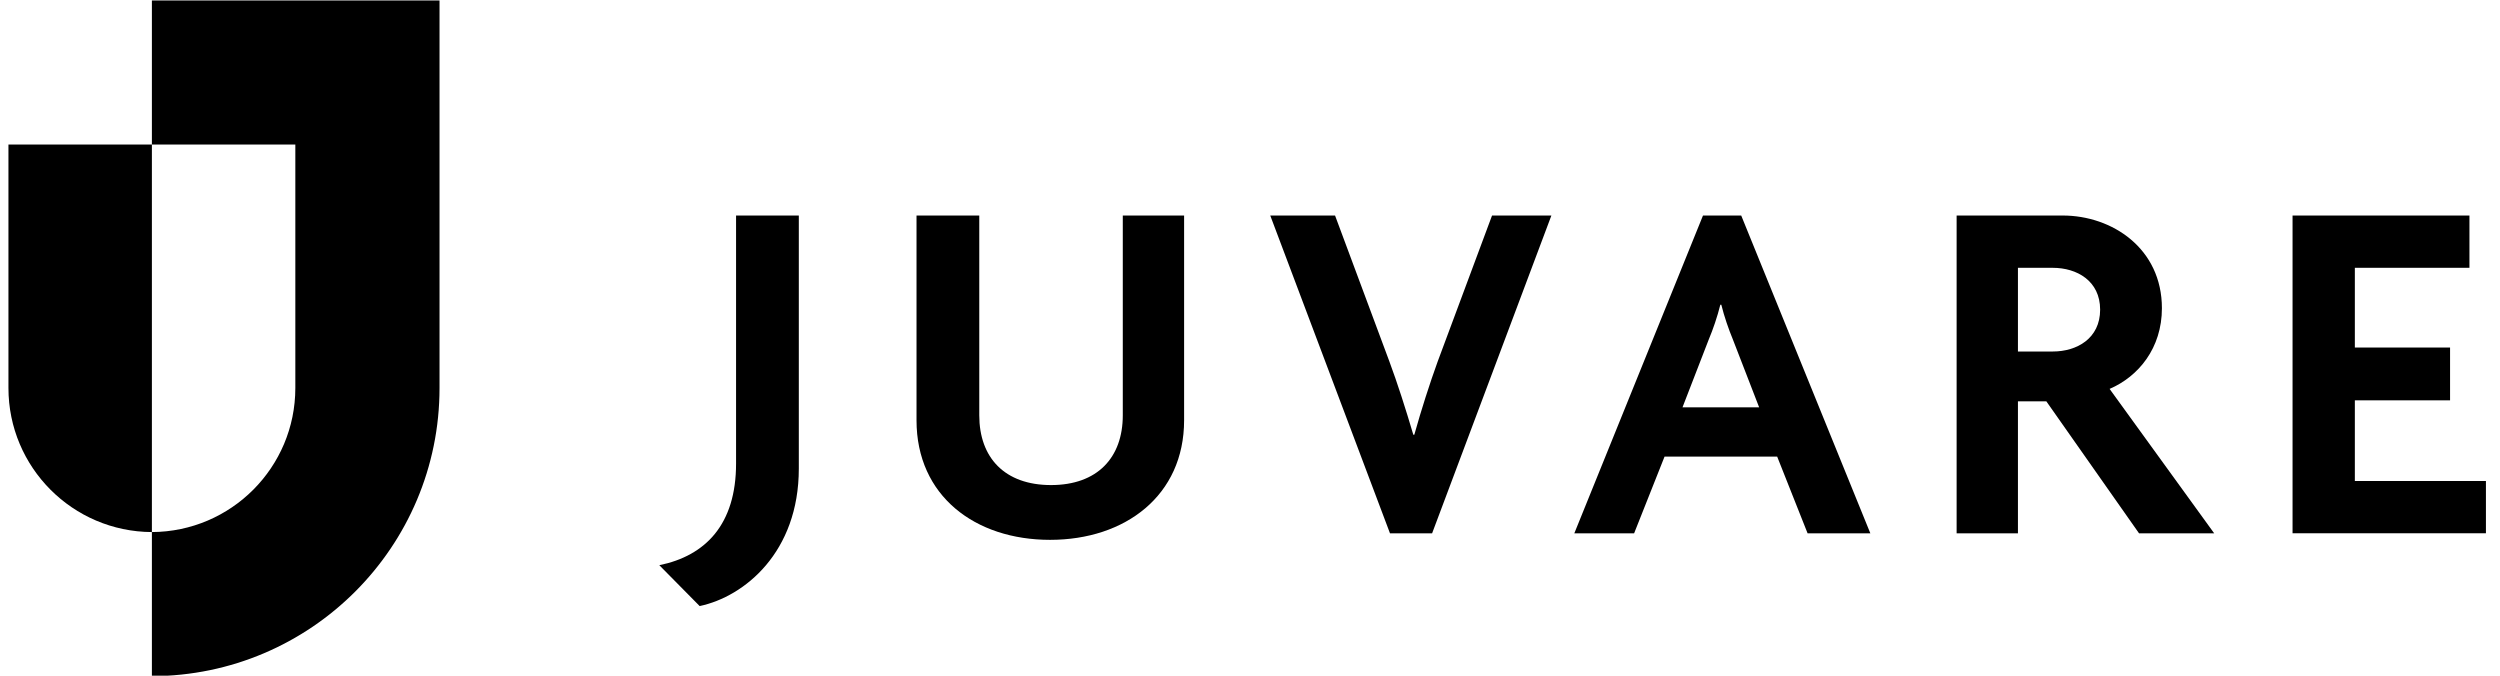<svg xmlns="http://www.w3.org/2000/svg" width="148" height="40" viewBox="0 0 148 40" fill="none"><g clip-path="url(#clip0_2161_3827)"><g style="mix-blend-mode:difference"><path d="M41.42 35.879L39.031 33.46C41.774 32.9 43.575 31.041 43.575 27.444V12.759H47.29V27.74C47.29 32.694 44.072 35.319 41.42 35.879Z" fill="#FCFCFC" style="fill:#FCFCFC;fill:color(display-p3 0.988 0.988 0.988);fill-opacity:1;"></path><path d="M62.163 31.959C57.735 31.959 54.258 29.366 54.258 24.881V12.759H57.973V24.586C57.973 27.095 59.478 28.716 62.221 28.716C64.963 28.716 66.469 27.095 66.469 24.586V12.759H70.099V24.881C70.099 29.334 66.617 31.959 62.163 31.959Z" fill="#FCFCFC" style="fill:#FCFCFC;fill:color(display-p3 0.988 0.988 0.988);fill-opacity:1;"></path><path d="M126.632 31.574L121.142 23.757H119.462V31.574H115.832V12.759H122.115C125.036 12.759 127.985 14.704 127.985 18.247C127.985 20.608 126.6 22.288 124.888 23.023L131.081 31.574H126.627H126.632ZM121.528 15.855H119.462V20.809H121.528C122.944 20.809 124.328 20.043 124.328 18.332C124.328 16.621 122.944 15.855 121.528 15.855Z" fill="#FCFCFC" style="fill:#FCFCFC;fill:color(display-p3 0.988 0.988 0.988);fill-opacity:1;"></path><path d="M135.719 31.574V12.759H146.191V15.855H139.407V20.572H145.044V23.699H139.407V28.474H147.168V31.57H135.719V31.574Z" fill="#FCFCFC" style="fill:#FCFCFC;fill:color(display-p3 0.988 0.988 0.988);fill-opacity:1;"></path><path d="M84.78 31.574L91.842 12.759H88.329L85.111 21.401C84.641 22.7 84.139 24.263 83.727 25.737H83.668C83.225 24.232 82.723 22.668 82.252 21.401L79.035 12.759H75.199L82.288 31.574H84.775H84.78Z" fill="#FCFCFC" style="fill:#FCFCFC;fill:color(display-p3 0.988 0.988 0.988);fill-opacity:1;"></path><path d="M100.817 12.759L93.199 31.574H96.739L98.541 27.032H105.209L107.01 31.574H110.725L103.08 12.759H100.817ZM99.603 24.116L101.167 20.075C101.404 19.515 101.669 18.749 101.843 18.041H101.902C102.076 18.749 102.345 19.515 102.578 20.075L104.142 24.116H99.598H99.603Z" fill="#FCFCFC" style="fill:#FCFCFC;fill:color(display-p3 0.988 0.988 0.988);fill-opacity:1;"></path></g><path d="M8.992 13.449V31.498C4.3 31.476 0.5 27.668 0.5 22.969V8.557H8.992V13.449Z" fill="#CE0E2E" style="fill:#CE0E2E;fill:color(display-p3 0.808 0.055 0.18);fill-opacity:1;"></path><path d="M8.992 0.028V8.557H17.484V22.969C17.484 27.668 13.684 31.476 8.992 31.498V40.028C18.398 40.005 26.02 32.376 26.02 22.969V0.028H8.992Z" fill="#CE0E2E" style="fill:#CE0E2E;fill:color(display-p3 0.808 0.055 0.18);fill-opacity:1;"></path></g><defs><clipPath id="clip0_2161_3827"><rect width="146.667" height="40" fill="white" style="fill:white;fill-opacity:1;" transform="translate(0.5)"></rect></clipPath></defs></svg>